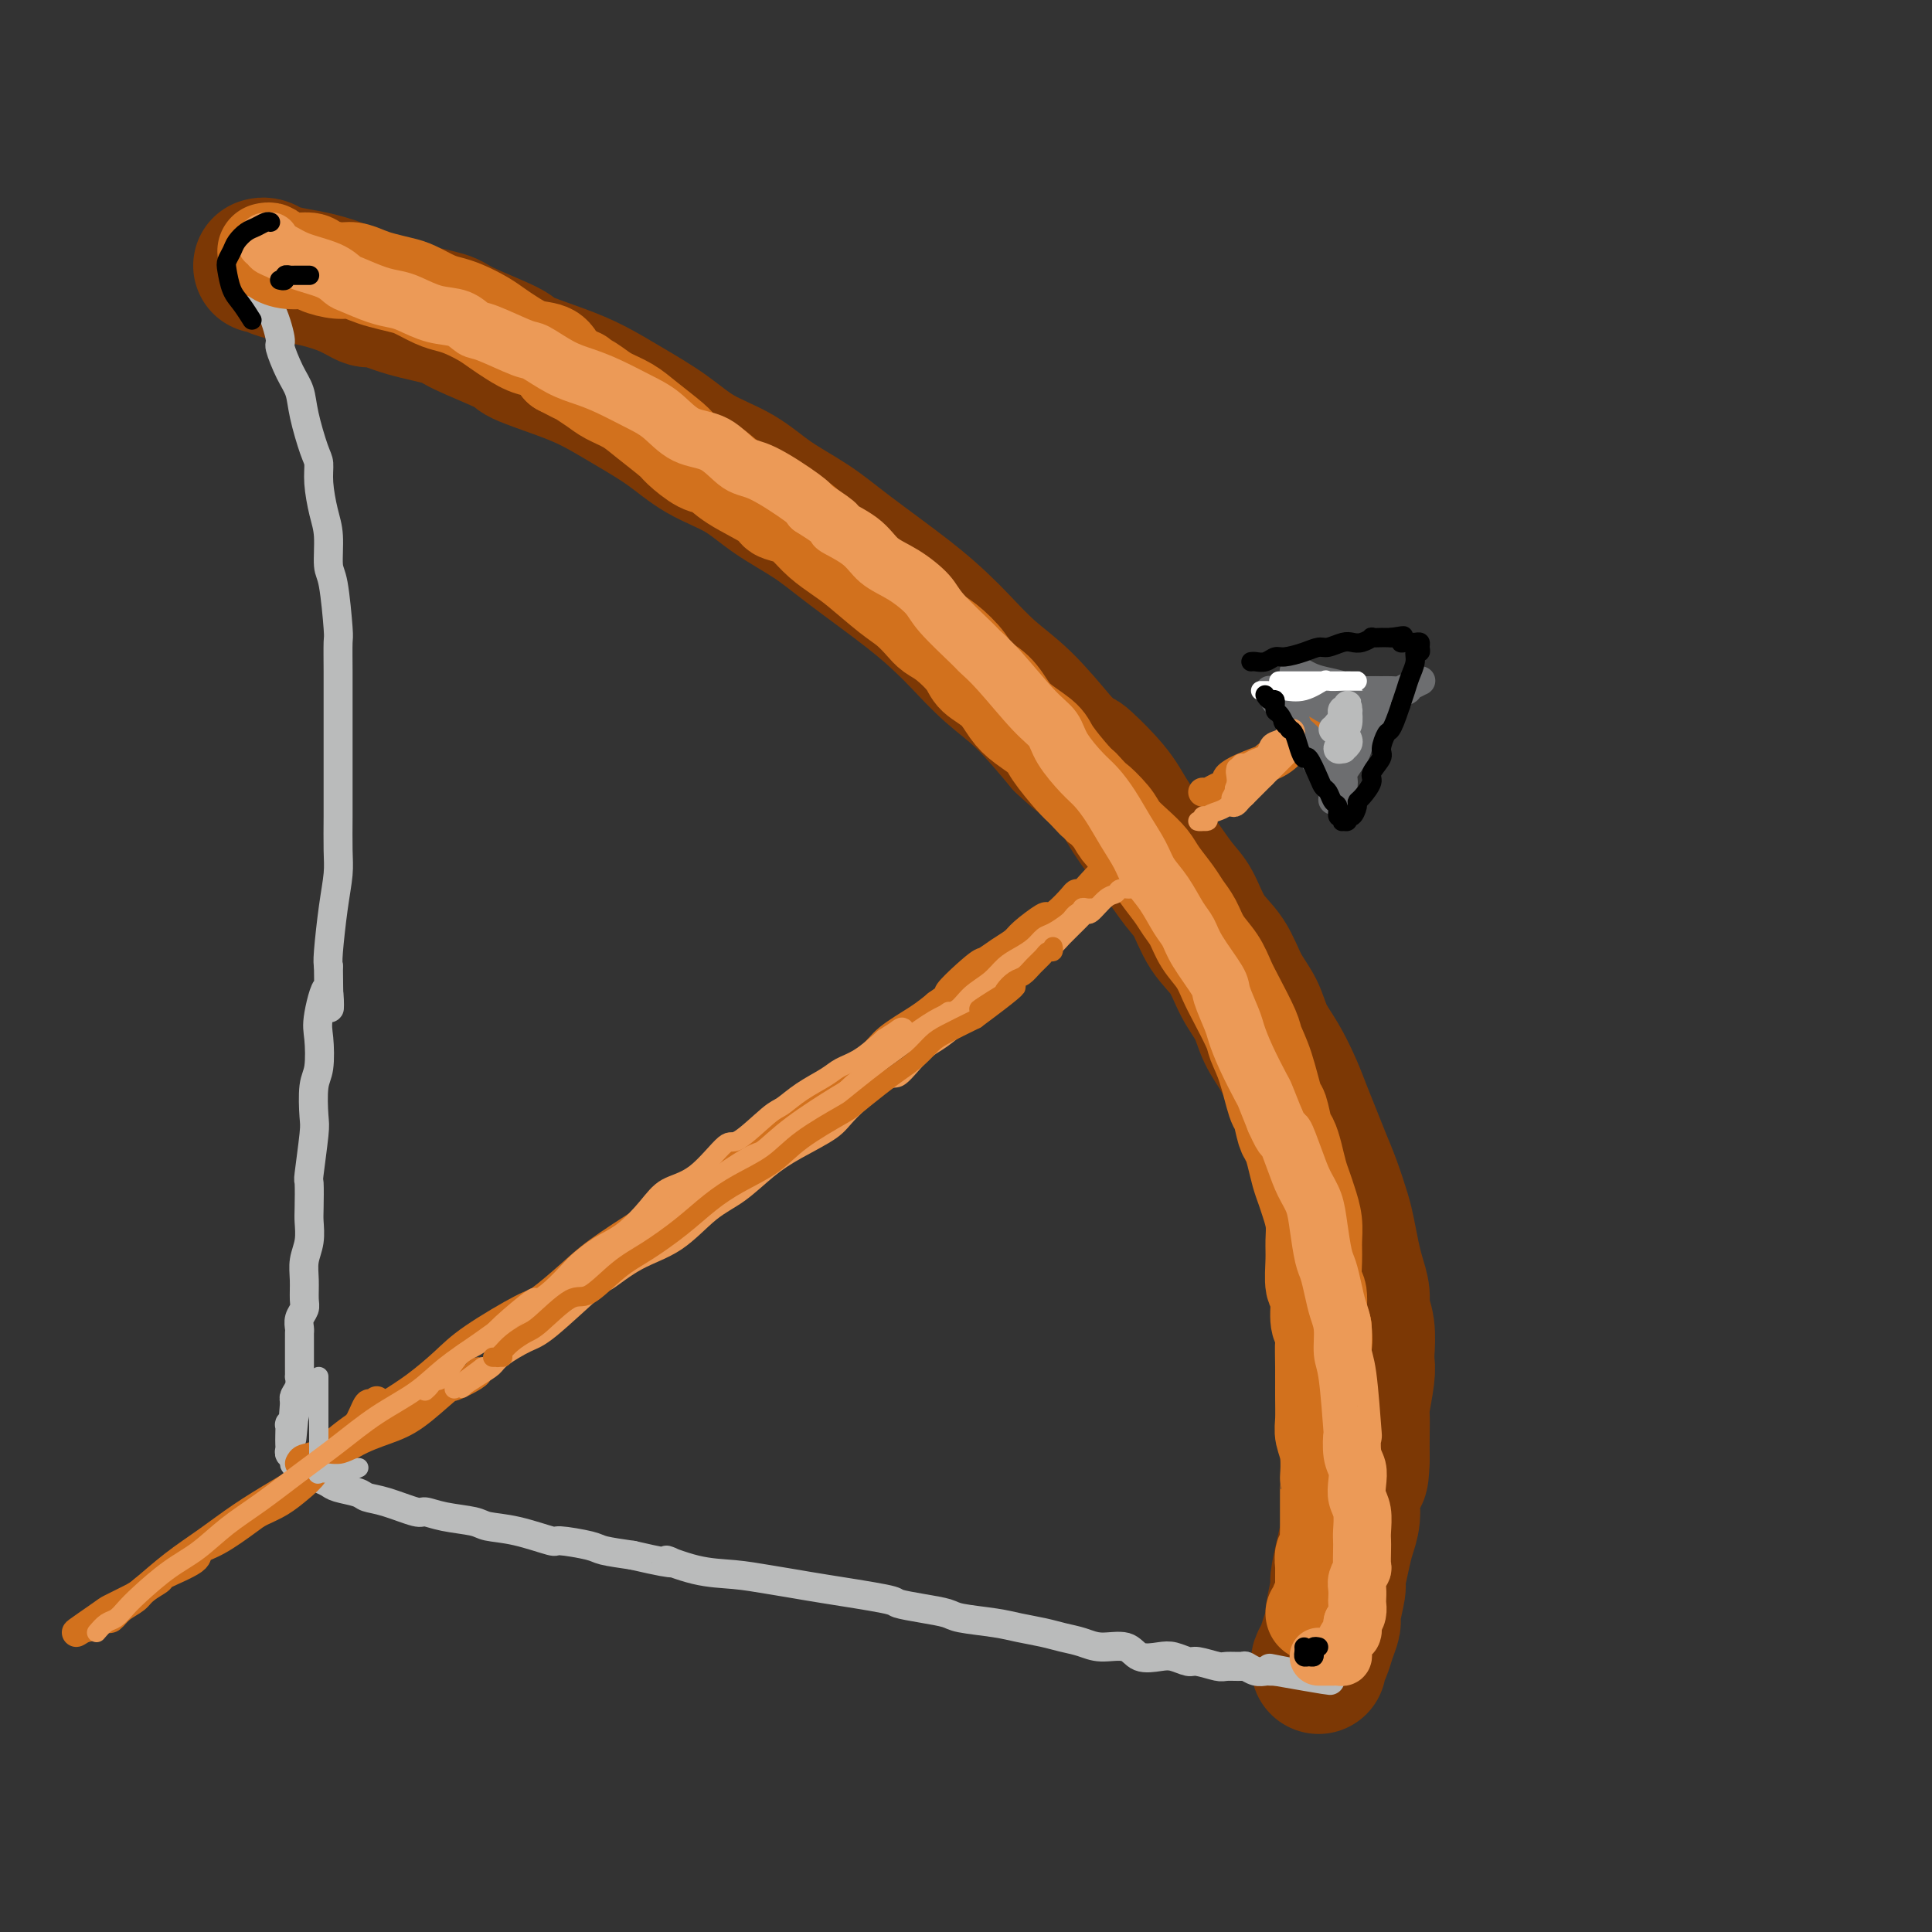 <svg viewBox='0 0 400 400' version='1.1' xmlns='http://www.w3.org/2000/svg' xmlns:xlink='http://www.w3.org/1999/xlink'><rect x="0" y="0" width="400" height="400" fill="#333333" stroke="none"/><g fill='none' stroke='rgb(124,56,5)' stroke-width='28' stroke-linecap='round' stroke-linejoin='round'><path d='M54,55c0.288,-0.088 0.576,-0.176 1,0c0.424,0.176 0.986,0.615 2,1c1.014,0.385 2.482,0.714 4,1c1.518,0.286 3.087,0.527 5,1c1.913,0.473 4.169,1.177 6,2c1.831,0.823 3.235,1.765 4,2c0.765,0.235 0.889,-0.239 2,0c1.111,0.239 3.209,1.190 6,2c2.791,0.810 6.275,1.480 8,2c1.725,0.520 1.691,0.890 4,2c2.309,1.110 6.960,2.960 9,4c2.040,1.040 1.468,1.270 3,2c1.532,0.730 5.169,1.959 8,3c2.831,1.041 4.857,1.894 7,3c2.143,1.106 4.404,2.465 7,4c2.596,1.535 5.526,3.245 8,5c2.474,1.755 4.493,3.553 7,5c2.507,1.447 5.502,2.542 8,4c2.498,1.458 4.500,3.279 7,5c2.500,1.721 5.500,3.343 8,5c2.500,1.657 4.501,3.348 8,6c3.499,2.652 8.495,6.263 12,9c3.505,2.737 5.519,4.598 7,6c1.481,1.402 2.428,2.345 4,4c1.572,1.655 3.769,4.023 6,6c2.231,1.977 4.494,3.565 7,6c2.506,2.435 5.253,5.718 8,9'/><path d='M220,154c5.541,5.185 3.392,2.649 4,3c0.608,0.351 3.972,3.589 6,6c2.028,2.411 2.719,3.996 4,6c1.281,2.004 3.151,4.428 5,7c1.849,2.572 3.677,5.293 5,7c1.323,1.707 2.140,2.402 3,4c0.860,1.598 1.763,4.100 3,6c1.237,1.900 2.810,3.199 4,5c1.190,1.801 1.999,4.105 3,6c1.001,1.895 2.193,3.380 3,5c0.807,1.620 1.227,3.373 2,5c0.773,1.627 1.898,3.127 3,5c1.102,1.873 2.182,4.119 3,6c0.818,1.881 1.375,3.395 2,5c0.625,1.605 1.319,3.299 2,5c0.681,1.701 1.348,3.410 2,5c0.652,1.590 1.288,3.061 2,5c0.712,1.939 1.501,4.347 2,6c0.499,1.653 0.707,2.553 1,4c0.293,1.447 0.671,3.442 1,5c0.329,1.558 0.610,2.680 1,4c0.390,1.320 0.889,2.839 1,4c0.111,1.161 -0.165,1.963 0,3c0.165,1.037 0.773,2.310 1,4c0.227,1.690 0.075,3.799 0,5c-0.075,1.201 -0.073,1.496 0,2c0.073,0.504 0.216,1.218 0,3c-0.216,1.782 -0.790,4.632 -1,6c-0.210,1.368 -0.057,1.253 0,2c0.057,0.747 0.016,2.356 0,4c-0.016,1.644 -0.008,3.322 0,5'/><path d='M282,302c-0.162,5.764 -0.568,3.173 -1,3c-0.432,-0.173 -0.890,2.073 -1,4c-0.110,1.927 0.129,3.535 0,5c-0.129,1.465 -0.627,2.788 -1,4c-0.373,1.212 -0.621,2.312 -1,4c-0.379,1.688 -0.889,3.964 -1,5c-0.111,1.036 0.178,0.833 0,2c-0.178,1.167 -0.822,3.702 -1,5c-0.178,1.298 0.110,1.357 0,2c-0.110,0.643 -0.618,1.871 -1,3c-0.382,1.129 -0.639,2.158 -1,3c-0.361,0.842 -0.828,1.496 -1,2c-0.172,0.504 -0.049,0.858 0,1c0.049,0.142 0.025,0.071 0,0'/></g>
<g fill='none' stroke='rgb(186,187,187)' stroke-width='6' stroke-linecap='round' stroke-linejoin='round'><path d='M53,59c0.466,0.210 0.932,0.420 1,1c0.068,0.580 -0.263,1.530 0,2c0.263,0.470 1.121,0.460 2,2c0.879,1.540 1.779,4.632 2,6c0.221,1.368 -0.235,1.014 0,2c0.235,0.986 1.163,3.313 2,5c0.837,1.687 1.582,2.735 2,4c0.418,1.265 0.507,2.747 1,5c0.493,2.253 1.390,5.279 2,7c0.610,1.721 0.933,2.139 1,3c0.067,0.861 -0.123,2.167 0,4c0.123,1.833 0.559,4.194 1,6c0.441,1.806 0.889,3.057 1,5c0.111,1.943 -0.114,4.577 0,6c0.114,1.423 0.566,1.635 1,4c0.434,2.365 0.848,6.882 1,9c0.152,2.118 0.041,1.835 0,3c-0.041,1.165 -0.011,3.777 0,6c0.011,2.223 0.003,4.059 0,6c-0.003,1.941 -0.001,3.989 0,6c0.001,2.011 0.001,3.985 0,6c-0.001,2.015 -0.003,4.071 0,6c0.003,1.929 0.011,3.732 0,6c-0.011,2.268 -0.042,5.003 0,7c0.042,1.997 0.155,3.257 0,5c-0.155,1.743 -0.580,3.969 -1,7c-0.420,3.031 -0.834,6.866 -1,9c-0.166,2.134 -0.083,2.567 0,3'/><path d='M68,200c0.120,14.656 0.421,6.794 0,5c-0.421,-1.794 -1.563,2.478 -2,5c-0.437,2.522 -0.169,3.292 0,5c0.169,1.708 0.238,4.354 0,6c-0.238,1.646 -0.782,2.293 -1,4c-0.218,1.707 -0.111,4.474 0,6c0.111,1.526 0.226,1.811 0,4c-0.226,2.189 -0.791,6.283 -1,8c-0.209,1.717 -0.060,1.057 0,2c0.060,0.943 0.030,3.490 0,5c-0.030,1.510 -0.061,1.984 0,3c0.061,1.016 0.213,2.576 0,4c-0.213,1.424 -0.793,2.713 -1,4c-0.207,1.287 -0.041,2.572 0,4c0.041,1.428 -0.041,2.998 0,4c0.041,1.002 0.207,1.435 0,2c-0.207,0.565 -0.788,1.261 -1,2c-0.212,0.739 -0.057,1.522 0,2c0.057,0.478 0.015,0.653 0,1c-0.015,0.347 -0.004,0.867 0,1c0.004,0.133 0.001,-0.120 0,0c-0.001,0.120 -0.000,0.612 0,1c0.000,0.388 0.000,0.672 0,1c-0.000,0.328 -0.000,0.699 0,1c0.000,0.301 0.001,0.531 0,1c-0.001,0.469 -0.004,1.176 0,2c0.004,0.824 0.015,1.765 0,2c-0.015,0.235 -0.056,-0.236 0,0c0.056,0.236 0.207,1.179 0,2c-0.207,0.821 -0.774,1.520 -1,2c-0.226,0.480 -0.113,0.740 0,1'/><path d='M61,290c-1.099,14.350 -0.347,5.224 0,2c0.347,-3.224 0.289,-0.545 0,1c-0.289,1.545 -0.809,1.958 -1,2c-0.191,0.042 -0.052,-0.286 0,0c0.052,0.286 0.018,1.186 0,2c-0.018,0.814 -0.019,1.541 0,2c0.019,0.459 0.057,0.649 0,1c-0.057,0.351 -0.208,0.862 0,1c0.208,0.138 0.777,-0.099 1,0c0.223,0.099 0.100,0.533 0,1c-0.100,0.467 -0.179,0.965 0,1c0.179,0.035 0.615,-0.394 1,0c0.385,0.394 0.720,1.611 1,2c0.280,0.389 0.505,-0.051 1,0c0.495,0.051 1.258,0.591 2,1c0.742,0.409 1.462,0.686 2,1c0.538,0.314 0.894,0.666 2,1c1.106,0.334 2.963,0.649 4,1c1.037,0.351 1.254,0.738 2,1c0.746,0.262 2.021,0.399 4,1c1.979,0.601 4.663,1.667 6,2c1.337,0.333 1.326,-0.067 2,0c0.674,0.067 2.031,0.600 4,1c1.969,0.400 4.550,0.667 6,1c1.450,0.333 1.768,0.733 3,1c1.232,0.267 3.377,0.400 6,1c2.623,0.600 5.725,1.666 7,2c1.275,0.334 0.723,-0.065 2,0c1.277,0.065 4.382,0.594 6,1c1.618,0.406 1.748,0.687 3,1c1.252,0.313 3.626,0.656 6,1'/><path d='M131,322c11.847,2.748 7.463,1.118 7,1c-0.463,-0.118 2.993,1.277 6,2c3.007,0.723 5.563,0.775 8,1c2.437,0.225 4.754,0.624 7,1c2.246,0.376 4.420,0.731 6,1c1.580,0.269 2.567,0.453 6,1c3.433,0.547 9.314,1.456 12,2c2.686,0.544 2.178,0.723 3,1c0.822,0.277 2.973,0.652 5,1c2.027,0.348 3.928,0.671 5,1c1.072,0.329 1.315,0.666 3,1c1.685,0.334 4.814,0.667 7,1c2.186,0.333 3.430,0.668 5,1c1.570,0.332 3.467,0.661 5,1c1.533,0.339 2.702,0.687 4,1c1.298,0.313 2.725,0.592 4,1c1.275,0.408 2.399,0.945 4,1c1.601,0.055 3.679,-0.374 5,0c1.321,0.374 1.885,1.549 3,2c1.115,0.451 2.782,0.177 4,0c1.218,-0.177 1.988,-0.258 3,0c1.012,0.258 2.268,0.854 3,1c0.732,0.146 0.941,-0.158 2,0c1.059,0.158 2.969,0.778 4,1c1.031,0.222 1.183,0.045 2,0c0.817,-0.045 2.299,0.040 3,0c0.701,-0.040 0.622,-0.207 1,0c0.378,0.207 1.215,0.787 2,1c0.785,0.213 1.519,0.057 2,0c0.481,-0.057 0.709,-0.016 1,0c0.291,0.016 0.646,0.008 1,0'/><path d='M264,346c21.133,3.733 7.467,1.067 2,0c-5.467,-1.067 -2.733,-0.533 0,0'/></g>
<g fill='none' stroke='rgb(210,113,29)' stroke-width='6' stroke-linecap='round' stroke-linejoin='round'><path d='M62,303c0.182,-0.383 0.364,-0.766 1,-1c0.636,-0.234 1.725,-0.319 3,-1c1.275,-0.681 2.735,-1.960 4,-3c1.265,-1.040 2.334,-1.843 4,-3c1.666,-1.157 3.928,-2.668 6,-4c2.072,-1.332 3.955,-2.486 6,-4c2.045,-1.514 4.251,-3.388 6,-5c1.749,-1.612 3.040,-2.964 6,-5c2.960,-2.036 7.590,-4.758 10,-6c2.410,-1.242 2.602,-1.005 4,-2c1.398,-0.995 4.004,-3.223 6,-5c1.996,-1.777 3.384,-3.103 6,-5c2.616,-1.897 6.460,-4.366 9,-6c2.540,-1.634 3.774,-2.432 6,-4c2.226,-1.568 5.443,-3.906 7,-5c1.557,-1.094 1.453,-0.945 3,-2c1.547,-1.055 4.746,-3.314 7,-5c2.254,-1.686 3.563,-2.799 6,-5c2.437,-2.201 6.003,-5.488 8,-7c1.997,-1.512 2.425,-1.248 4,-2c1.575,-0.752 4.299,-2.521 6,-4c1.701,-1.479 2.381,-2.667 4,-4c1.619,-1.333 4.177,-2.809 6,-4c1.823,-1.191 2.912,-2.095 4,-3'/><path d='M194,208c21.183,-15.159 8.142,-5.557 4,-3c-4.142,2.557 0.617,-1.932 3,-4c2.383,-2.068 2.390,-1.714 3,-2c0.610,-0.286 1.822,-1.211 3,-2c1.178,-0.789 2.320,-1.442 3,-2c0.680,-0.558 0.896,-1.021 2,-2c1.104,-0.979 3.094,-2.473 4,-3c0.906,-0.527 0.728,-0.087 1,0c0.272,0.087 0.993,-0.179 2,-1c1.007,-0.821 2.300,-2.199 3,-3c0.700,-0.801 0.806,-1.027 1,-1c0.194,0.027 0.477,0.305 1,0c0.523,-0.305 1.287,-1.195 2,-2c0.713,-0.805 1.375,-1.525 2,-2c0.625,-0.475 1.214,-0.704 2,-1c0.786,-0.296 1.770,-0.658 2,-1c0.230,-0.342 -0.293,-0.665 0,-1c0.293,-0.335 1.402,-0.682 2,-1c0.598,-0.318 0.686,-0.606 1,-1c0.314,-0.394 0.855,-0.894 1,-1c0.145,-0.106 -0.105,0.182 0,0c0.105,-0.182 0.564,-0.833 1,-1c0.436,-0.167 0.849,0.151 1,0c0.151,-0.151 0.041,-0.771 0,-1c-0.041,-0.229 -0.012,-0.065 0,0c0.012,0.065 0.006,0.033 0,0'/><path d='M256,160c0.323,0.110 0.645,0.221 1,0c0.355,-0.221 0.741,-0.772 1,-1c0.259,-0.228 0.391,-0.131 1,0c0.609,0.131 1.696,0.296 3,0c1.304,-0.296 2.825,-1.054 4,-2c1.175,-0.946 2.003,-2.081 3,-3c0.997,-0.919 2.162,-1.622 3,-2c0.838,-0.378 1.348,-0.432 2,-1c0.652,-0.568 1.444,-1.652 2,-2c0.556,-0.348 0.874,0.039 1,0c0.126,-0.039 0.060,-0.505 0,-1c-0.060,-0.495 -0.113,-1.020 0,-1c0.113,0.020 0.391,0.585 0,1c-0.391,0.415 -1.453,0.680 -2,1c-0.547,0.320 -0.580,0.694 -1,1c-0.420,0.306 -1.229,0.544 -2,1c-0.771,0.456 -1.506,1.130 -3,2c-1.494,0.870 -3.747,1.935 -6,3'/><path d='M263,156c-1.985,1.217 -0.447,0.760 -1,1c-0.553,0.240 -3.198,1.178 -5,2c-1.802,0.822 -2.760,1.527 -3,2c-0.240,0.473 0.237,0.715 0,1c-0.237,0.285 -1.187,0.612 -2,1c-0.813,0.388 -1.488,0.835 -2,1c-0.512,0.165 -0.861,0.047 -1,0c-0.139,-0.047 -0.070,-0.024 0,0'/></g>
<g fill='none' stroke='rgb(109,110,112)' stroke-width='6' stroke-linecap='round' stroke-linejoin='round'><path d='M268,139c-0.069,0.024 -0.138,0.048 0,0c0.138,-0.048 0.483,-0.167 1,0c0.517,0.167 1.205,0.619 2,1c0.795,0.381 1.698,0.691 3,1c1.302,0.309 3.005,0.619 4,1c0.995,0.381 1.283,0.835 2,1c0.717,0.165 1.865,0.041 3,0c1.135,-0.041 2.259,-0.001 3,0c0.741,0.001 1.098,-0.038 2,0c0.902,0.038 2.348,0.153 3,0c0.652,-0.153 0.509,-0.574 1,-1c0.491,-0.426 1.617,-0.858 2,-1c0.383,-0.142 0.022,0.004 0,0c-0.022,-0.004 0.296,-0.160 0,0c-0.296,0.160 -1.207,0.636 -2,1c-0.793,0.364 -1.470,0.615 -2,1c-0.530,0.385 -0.914,0.903 -2,2c-1.086,1.097 -2.873,2.774 -4,4c-1.127,1.226 -1.595,2.001 -2,3c-0.405,0.999 -0.749,2.222 -1,3c-0.251,0.778 -0.410,1.112 -1,2c-0.590,0.888 -1.612,2.331 -2,3c-0.388,0.669 -0.143,0.565 0,1c0.143,0.435 0.184,1.410 0,2c-0.184,0.590 -0.592,0.795 -1,1'/><path d='M277,164c-1.306,2.594 -1.070,1.580 -1,1c0.070,-0.580 -0.028,-0.727 0,-1c0.028,-0.273 0.180,-0.673 0,-1c-0.180,-0.327 -0.691,-0.581 -1,-1c-0.309,-0.419 -0.415,-1.004 -1,-2c-0.585,-0.996 -1.647,-2.402 -2,-3c-0.353,-0.598 0.005,-0.386 0,-1c-0.005,-0.614 -0.373,-2.052 -1,-3c-0.627,-0.948 -1.512,-1.406 -2,-2c-0.488,-0.594 -0.579,-1.326 -1,-2c-0.421,-0.674 -1.172,-1.291 -2,-2c-0.828,-0.709 -1.734,-1.511 -2,-2c-0.266,-0.489 0.109,-0.666 0,-1c-0.109,-0.334 -0.703,-0.823 -1,-1c-0.297,-0.177 -0.298,-0.040 0,0c0.298,0.040 0.894,-0.018 1,0c0.106,0.018 -0.277,0.113 0,0c0.277,-0.113 1.214,-0.433 2,0c0.786,0.433 1.422,1.619 2,2c0.578,0.381 1.099,-0.041 2,0c0.901,0.041 2.183,0.547 3,1c0.817,0.453 1.171,0.853 2,1c0.829,0.147 2.134,0.039 3,0c0.866,-0.039 1.293,-0.011 2,0c0.707,0.011 1.695,0.003 2,0c0.305,-0.003 -0.072,-0.001 0,0c0.072,0.001 0.592,0.000 1,0c0.408,-0.000 0.704,-0.000 1,0'/><path d='M284,147c2.931,0.293 0.260,0.026 -1,0c-1.260,-0.026 -1.107,0.190 -1,0c0.107,-0.190 0.170,-0.787 0,-1c-0.170,-0.213 -0.571,-0.043 -1,0c-0.429,0.043 -0.885,-0.040 -1,0c-0.115,0.040 0.110,0.203 0,0c-0.110,-0.203 -0.555,-0.772 -1,-1c-0.445,-0.228 -0.889,-0.113 -1,0c-0.111,0.113 0.111,0.226 0,0c-0.111,-0.226 -0.556,-0.792 -1,-1c-0.444,-0.208 -0.889,-0.060 -1,0c-0.111,0.060 0.111,0.030 0,0c-0.111,-0.030 -0.556,-0.061 -1,0c-0.444,0.061 -0.889,0.212 -1,0c-0.111,-0.212 0.111,-0.789 0,-1c-0.111,-0.211 -0.555,-0.057 -1,0c-0.445,0.057 -0.890,0.015 -1,0c-0.110,-0.015 0.115,-0.004 0,0c-0.115,0.004 -0.569,0.001 -1,0c-0.431,-0.001 -0.837,-0.000 -1,0c-0.163,0.000 -0.081,0.000 0,0'/></g>
<g fill='none' stroke='rgb(186,187,187)' stroke-width='6' stroke-linecap='round' stroke-linejoin='round'><path d='M279,153c0.124,0.306 0.247,0.612 0,1c-0.247,0.388 -0.866,0.857 -1,1c-0.134,0.143 0.217,-0.039 0,0c-0.217,0.039 -1.000,0.300 -1,0c0.000,-0.300 0.785,-1.161 1,-2c0.215,-0.839 -0.138,-1.655 0,-2c0.138,-0.345 0.769,-0.218 1,-1c0.231,-0.782 0.063,-2.472 0,-3c-0.063,-0.528 -0.021,0.106 0,0c0.021,-0.106 0.019,-0.954 0,-1c-0.019,-0.046 -0.057,0.709 0,1c0.057,0.291 0.209,0.120 0,0c-0.209,-0.120 -0.778,-0.187 -1,0c-0.222,0.187 -0.098,0.627 0,1c0.098,0.373 0.171,0.678 0,1c-0.171,0.322 -0.585,0.661 -1,1'/><path d='M277,150c-0.533,0.689 -0.867,0.911 -1,1c-0.133,0.089 -0.067,0.044 0,0'/></g>
<g fill='none' stroke='rgb(210,113,29)' stroke-width='6' stroke-linecap='round' stroke-linejoin='round'><path d='M78,290c0.095,0.393 0.190,0.787 0,1c-0.190,0.213 -0.665,0.246 -1,0c-0.335,-0.246 -0.529,-0.769 -1,0c-0.471,0.769 -1.217,2.832 -2,4c-0.783,1.168 -1.601,1.442 -2,2c-0.399,0.558 -0.377,1.399 -1,2c-0.623,0.601 -1.889,0.963 -3,2c-1.111,1.037 -2.066,2.751 -3,4c-0.934,1.249 -1.848,2.033 -3,3c-1.152,0.967 -2.541,2.118 -4,3c-1.459,0.882 -2.987,1.495 -4,2c-1.013,0.505 -1.509,0.903 -3,2c-1.491,1.097 -3.976,2.895 -6,4c-2.024,1.105 -3.586,1.517 -4,2c-0.414,0.483 0.318,1.035 -1,2c-1.318,0.965 -4.688,2.341 -6,3c-1.312,0.659 -0.565,0.601 -1,1c-0.435,0.399 -2.052,1.255 -3,2c-0.948,0.745 -1.226,1.379 -2,2c-0.774,0.621 -2.044,1.229 -3,2c-0.956,0.771 -1.599,1.707 -2,2c-0.401,0.293 -0.561,-0.055 -1,0c-0.439,0.055 -1.157,0.515 -2,1c-0.843,0.485 -1.812,0.996 -2,1c-0.188,0.004 0.406,-0.498 1,-1'/><path d='M19,336c-6.550,4.198 -1.427,0.693 1,-1c2.427,-1.693 2.156,-1.575 3,-2c0.844,-0.425 2.803,-1.393 4,-2c1.197,-0.607 1.633,-0.853 3,-2c1.367,-1.147 3.665,-3.194 6,-5c2.335,-1.806 4.705,-3.372 7,-5c2.295,-1.628 4.514,-3.318 7,-5c2.486,-1.682 5.240,-3.357 8,-5c2.760,-1.643 5.528,-3.253 8,-5c2.472,-1.747 4.648,-3.629 7,-5c2.352,-1.371 4.879,-2.230 7,-3c2.121,-0.770 3.836,-1.450 6,-3c2.164,-1.550 4.776,-3.971 6,-5c1.224,-1.029 1.060,-0.668 2,-1c0.940,-0.332 2.984,-1.359 4,-2c1.016,-0.641 1.005,-0.898 1,-1c-0.005,-0.102 -0.002,-0.051 0,0'/></g>
<g fill='none' stroke='rgb(186,187,187)' stroke-width='4' stroke-linecap='round' stroke-linejoin='round'><path d='M66,285c0.000,0.367 0.000,0.734 0,1c-0.000,0.266 -0.000,0.430 0,1c0.000,0.570 0.000,1.546 0,2c-0.000,0.454 -0.000,0.387 0,1c0.000,0.613 0.000,1.905 0,3c-0.000,1.095 -0.000,1.994 0,3c0.000,1.006 0.001,2.119 0,3c-0.001,0.881 -0.002,1.528 0,2c0.002,0.472 0.009,0.767 0,1c-0.009,0.233 -0.033,0.402 0,1c0.033,0.598 0.122,1.625 0,2c-0.122,0.375 -0.456,0.097 0,0c0.456,-0.097 1.702,-0.012 2,0c0.298,0.012 -0.353,-0.048 0,0c0.353,0.048 1.710,0.205 3,0c1.290,-0.205 2.511,-0.773 3,-1c0.489,-0.227 0.244,-0.114 0,0'/></g>
<g fill='none' stroke='rgb(236,154,87)' stroke-width='4' stroke-linecap='round' stroke-linejoin='round'><path d='M20,338c0.665,-0.778 1.331,-1.555 2,-2c0.669,-0.445 1.342,-0.557 2,-1c0.658,-0.443 1.300,-1.216 2,-2c0.700,-0.784 1.458,-1.579 3,-3c1.542,-1.421 3.869,-3.467 6,-5c2.131,-1.533 4.066,-2.554 6,-4c1.934,-1.446 3.869,-3.316 6,-5c2.131,-1.684 4.460,-3.180 7,-5c2.540,-1.820 5.293,-3.963 8,-6c2.707,-2.037 5.369,-3.968 8,-6c2.631,-2.032 5.230,-4.163 8,-6c2.770,-1.837 5.712,-3.379 8,-5c2.288,-1.621 3.922,-3.323 6,-5c2.078,-1.677 4.602,-3.331 7,-5c2.398,-1.669 4.672,-3.353 7,-5c2.328,-1.647 4.712,-3.258 7,-5c2.288,-1.742 4.480,-3.617 7,-5c2.520,-1.383 5.369,-2.276 8,-4c2.631,-1.724 5.045,-4.279 7,-6c1.955,-1.721 3.452,-2.609 7,-5c3.548,-2.391 9.146,-6.287 12,-8c2.854,-1.713 2.964,-1.244 4,-2c1.036,-0.756 2.999,-2.739 6,-5c3.001,-2.261 7.039,-4.801 9,-6c1.961,-1.199 1.846,-1.057 3,-2c1.154,-0.943 3.577,-2.972 6,-5'/><path d='M182,220c25.979,-18.956 9.926,-7.347 5,-4c-4.926,3.347 1.274,-1.568 5,-4c3.726,-2.432 4.979,-2.381 6,-3c1.021,-0.619 1.810,-1.909 3,-3c1.190,-1.091 2.780,-1.984 4,-3c1.220,-1.016 2.069,-2.155 3,-3c0.931,-0.845 1.944,-1.396 3,-2c1.056,-0.604 2.154,-1.262 3,-2c0.846,-0.738 1.441,-1.556 2,-2c0.559,-0.444 1.081,-0.515 2,-1c0.919,-0.485 2.236,-1.384 3,-2c0.764,-0.616 0.975,-0.949 1,-1c0.025,-0.051 -0.138,0.179 0,0c0.138,-0.179 0.576,-0.766 1,-1c0.424,-0.234 0.835,-0.115 1,0c0.165,0.115 0.083,0.227 0,0c-0.083,-0.227 -0.166,-0.793 0,-1c0.166,-0.207 0.581,-0.056 1,0c0.419,0.056 0.844,0.015 1,0c0.156,-0.015 0.045,-0.004 0,0c-0.045,0.004 -0.022,0.002 0,0'/><path d='M256,161c-0.181,-0.758 -0.362,-1.516 0,-2c0.362,-0.484 1.267,-0.693 2,-1c0.733,-0.307 1.296,-0.712 2,-1c0.704,-0.288 1.551,-0.459 2,-1c0.449,-0.541 0.502,-1.452 1,-2c0.498,-0.548 1.441,-0.731 2,-1c0.559,-0.269 0.734,-0.623 1,-1c0.266,-0.377 0.622,-0.779 1,-1c0.378,-0.221 0.778,-0.263 1,0c0.222,0.263 0.265,0.831 0,1c-0.265,0.169 -0.837,-0.061 -1,0c-0.163,0.061 0.082,0.413 0,1c-0.082,0.587 -0.490,1.409 -1,2c-0.510,0.591 -1.120,0.951 -2,2c-0.880,1.049 -2.028,2.789 -3,4c-0.972,1.211 -1.767,1.895 -2,2c-0.233,0.105 0.095,-0.370 0,0c-0.095,0.370 -0.613,1.584 -1,2c-0.387,0.416 -0.643,0.035 -1,0c-0.357,-0.035 -0.816,0.276 -1,0c-0.184,-0.276 -0.092,-1.138 0,-2'/><path d='M256,163c-1.342,1.193 0.803,-1.824 2,-3c1.197,-1.176 1.444,-0.511 2,-1c0.556,-0.489 1.419,-2.132 2,-3c0.581,-0.868 0.880,-0.962 1,-1c0.120,-0.038 0.060,-0.019 0,0'/><path d='M257,158c-0.423,0.450 -0.846,0.899 -1,1c-0.154,0.101 -0.040,-0.147 0,0c0.040,0.147 0.007,0.688 0,1c-0.007,0.312 0.012,0.394 0,1c-0.012,0.606 -0.056,1.734 0,2c0.056,0.266 0.210,-0.332 0,0c-0.210,0.332 -0.785,1.592 -1,2c-0.215,0.408 -0.068,-0.038 0,0c0.068,0.038 0.059,0.558 0,1c-0.059,0.442 -0.167,0.805 0,1c0.167,0.195 0.608,0.220 1,0c0.392,-0.220 0.733,-0.687 1,-1c0.267,-0.313 0.459,-0.471 1,-1c0.541,-0.529 1.431,-1.427 2,-2c0.569,-0.573 0.818,-0.819 2,-2c1.182,-1.181 3.296,-3.296 4,-4c0.704,-0.704 -0.003,0.003 0,0c0.003,-0.003 0.715,-0.715 1,-1c0.285,-0.285 0.142,-0.142 0,0'/><path d='M262,161c-0.357,-0.095 -0.715,-0.191 -1,0c-0.285,0.191 -0.498,0.667 -1,1c-0.502,0.333 -1.291,0.523 -2,1c-0.709,0.477 -1.336,1.242 -2,2c-0.664,0.758 -1.363,1.509 -2,2c-0.637,0.491 -1.210,0.721 -2,1c-0.790,0.279 -1.796,0.607 -2,1c-0.204,0.393 0.394,0.851 0,1c-0.394,0.149 -1.780,-0.013 -2,0c-0.220,0.013 0.724,0.199 1,0c0.276,-0.199 -0.118,-0.784 0,-1c0.118,-0.216 0.748,-0.062 1,0c0.252,0.062 0.126,0.031 0,0'/></g>
<g fill='none' stroke='rgb(210,113,29)' stroke-width='20' stroke-linecap='round' stroke-linejoin='round'><path d='M55,52c0.370,-0.081 0.741,-0.163 1,0c0.259,0.163 0.408,0.569 1,1c0.592,0.431 1.628,0.885 3,1c1.372,0.115 3.081,-0.110 4,0c0.919,0.110 1.049,0.554 2,1c0.951,0.446 2.723,0.893 4,1c1.277,0.107 2.059,-0.127 3,0c0.941,0.127 2.040,0.615 3,1c0.960,0.385 1.779,0.667 3,1c1.221,0.333 2.843,0.718 4,1c1.157,0.282 1.850,0.460 3,1c1.150,0.540 2.758,1.443 4,2c1.242,0.557 2.117,0.768 3,1c0.883,0.232 1.775,0.486 3,1c1.225,0.514 2.783,1.288 4,2c1.217,0.712 2.094,1.362 3,2c0.906,0.638 1.841,1.264 3,2c1.159,0.736 2.543,1.583 4,2c1.457,0.417 2.988,0.405 4,1c1.012,0.595 1.506,1.798 2,3'/><path d='M116,76c5.399,2.833 3.898,1.915 4,2c0.102,0.085 1.807,1.171 3,2c1.193,0.829 1.875,1.400 3,2c1.125,0.600 2.692,1.229 4,2c1.308,0.771 2.356,1.683 4,3c1.644,1.317 3.885,3.040 5,4c1.115,0.960 1.105,1.156 2,2c0.895,0.844 2.696,2.334 4,3c1.304,0.666 2.109,0.506 3,1c0.891,0.494 1.866,1.640 4,3c2.134,1.360 5.427,2.933 7,4c1.573,1.067 1.425,1.626 2,2c0.575,0.374 1.873,0.562 3,1c1.127,0.438 2.083,1.125 3,2c0.917,0.875 1.795,1.938 3,3c1.205,1.062 2.735,2.122 4,3c1.265,0.878 2.264,1.572 4,3c1.736,1.428 4.210,3.588 6,5c1.790,1.412 2.896,2.076 4,3c1.104,0.924 2.205,2.110 3,3c0.795,0.890 1.283,1.486 2,2c0.717,0.514 1.662,0.945 3,2c1.338,1.055 3.070,2.732 4,4c0.930,1.268 1.058,2.125 2,3c0.942,0.875 2.697,1.768 4,3c1.303,1.232 2.152,2.802 3,4c0.848,1.198 1.694,2.023 3,3c1.306,0.977 3.072,2.107 4,3c0.928,0.893 1.019,1.548 2,3c0.981,1.452 2.852,3.701 4,5c1.148,1.299 1.574,1.650 2,2'/><path d='M224,163c4.852,5.177 2.981,3.119 3,3c0.019,-0.119 1.929,1.699 3,3c1.071,1.301 1.302,2.084 2,3c0.698,0.916 1.864,1.964 3,3c1.136,1.036 2.244,2.062 3,3c0.756,0.938 1.160,1.790 2,3c0.840,1.210 2.115,2.777 3,4c0.885,1.223 1.378,2.102 2,3c0.622,0.898 1.373,1.816 2,3c0.627,1.184 1.131,2.635 2,4c0.869,1.365 2.102,2.643 3,4c0.898,1.357 1.462,2.792 2,4c0.538,1.208 1.051,2.188 2,4c0.949,1.812 2.334,4.458 3,6c0.666,1.542 0.612,1.982 1,3c0.388,1.018 1.217,2.614 2,5c0.783,2.386 1.519,5.561 2,7c0.481,1.439 0.706,1.140 1,2c0.294,0.860 0.656,2.877 1,4c0.344,1.123 0.669,1.353 1,2c0.331,0.647 0.667,1.712 1,3c0.333,1.288 0.664,2.799 1,4c0.336,1.201 0.679,2.094 1,3c0.321,0.906 0.621,1.826 1,3c0.379,1.174 0.838,2.601 1,4c0.162,1.399 0.029,2.770 0,4c-0.029,1.230 0.048,2.318 0,4c-0.048,1.682 -0.219,3.956 0,5c0.219,1.044 0.828,0.858 1,2c0.172,1.142 -0.094,3.612 0,5c0.094,1.388 0.547,1.694 1,2'/><path d='M274,275c0.309,3.858 0.082,2.503 0,3c-0.082,0.497 -0.018,2.847 0,5c0.018,2.153 -0.009,4.109 0,6c0.009,1.891 0.055,3.717 0,5c-0.055,1.283 -0.211,2.022 0,3c0.211,0.978 0.789,2.194 1,4c0.211,1.806 0.057,4.203 0,5c-0.057,0.797 -0.015,-0.005 0,1c0.015,1.005 0.004,3.816 0,5c-0.004,1.184 -0.000,0.741 0,1c0.000,0.259 -0.004,1.220 0,2c0.004,0.780 0.015,1.379 0,2c-0.015,0.621 -0.057,1.265 0,2c0.057,0.735 0.211,1.563 0,2c-0.211,0.437 -0.789,0.483 -1,1c-0.211,0.517 -0.057,1.504 0,2c0.057,0.496 0.015,0.501 0,1c-0.015,0.499 -0.003,1.492 0,2c0.003,0.508 -0.003,0.531 0,1c0.003,0.469 0.015,1.382 0,2c-0.015,0.618 -0.055,0.940 0,1c0.055,0.060 0.207,-0.142 0,0c-0.207,0.142 -0.774,0.626 -1,1c-0.226,0.374 -0.112,0.636 0,1c0.112,0.364 0.223,0.829 0,1c-0.223,0.171 -0.778,0.049 -1,0c-0.222,-0.049 -0.111,-0.024 0,0'/></g>
<g fill='none' stroke='rgb(236,154,87)' stroke-width='12' stroke-linecap='round' stroke-linejoin='round'><path d='M55,50c0.462,-0.096 0.925,-0.192 1,0c0.075,0.192 -0.236,0.671 0,1c0.236,0.329 1.019,0.507 2,1c0.981,0.493 2.159,1.302 4,2c1.841,0.698 4.345,1.287 6,2c1.655,0.713 2.461,1.552 3,2c0.539,0.448 0.810,0.505 2,1c1.190,0.495 3.298,1.427 5,2c1.702,0.573 2.998,0.788 4,1c1.002,0.212 1.709,0.422 3,1c1.291,0.578 3.165,1.525 5,2c1.835,0.475 3.630,0.479 5,1c1.370,0.521 2.315,1.561 3,2c0.685,0.439 1.109,0.278 3,1c1.891,0.722 5.249,2.328 7,3c1.751,0.672 1.896,0.410 3,1c1.104,0.590 3.169,2.032 5,3c1.831,0.968 3.429,1.461 5,2c1.571,0.539 3.115,1.125 5,2c1.885,0.875 4.111,2.038 6,3c1.889,0.962 3.442,1.721 5,3c1.558,1.279 3.121,3.078 5,4c1.879,0.922 4.072,0.968 6,2c1.928,1.032 3.589,3.050 5,4c1.411,0.950 2.572,0.833 5,2c2.428,1.167 6.122,3.619 8,5c1.878,1.381 1.939,1.690 2,2'/><path d='M168,105c7.375,4.647 4.813,3.766 5,4c0.187,0.234 3.124,1.585 5,3c1.876,1.415 2.692,2.894 4,4c1.308,1.106 3.108,1.839 5,3c1.892,1.161 3.875,2.750 5,4c1.125,1.250 1.392,2.162 3,4c1.608,1.838 4.556,4.602 6,6c1.444,1.398 1.382,1.429 2,2c0.618,0.571 1.916,1.683 4,4c2.084,2.317 4.956,5.841 7,8c2.044,2.159 3.261,2.954 4,4c0.739,1.046 1.002,2.344 2,4c0.998,1.656 2.733,3.671 4,5c1.267,1.329 2.068,1.972 3,3c0.932,1.028 1.996,2.440 3,4c1.004,1.560 1.949,3.268 3,5c1.051,1.732 2.207,3.488 3,5c0.793,1.512 1.221,2.779 2,4c0.779,1.221 1.908,2.397 3,4c1.092,1.603 2.147,3.634 3,5c0.853,1.366 1.503,2.067 2,3c0.497,0.933 0.839,2.096 2,4c1.161,1.904 3.139,4.548 4,6c0.861,1.452 0.606,1.713 1,3c0.394,1.287 1.439,3.599 2,5c0.561,1.401 0.639,1.892 1,3c0.361,1.108 1.004,2.833 2,5c0.996,2.167 2.345,4.776 3,6c0.655,1.224 0.616,1.064 1,2c0.384,0.936 1.192,2.968 2,5'/><path d='M264,232c2.213,4.930 1.745,2.756 2,3c0.255,0.244 1.234,2.905 2,5c0.766,2.095 1.318,3.623 2,5c0.682,1.377 1.492,2.601 2,4c0.508,1.399 0.713,2.972 1,5c0.287,2.028 0.655,4.512 1,6c0.345,1.488 0.666,1.981 1,3c0.334,1.019 0.681,2.564 1,4c0.319,1.436 0.611,2.762 1,4c0.389,1.238 0.875,2.387 1,4c0.125,1.613 -0.111,3.688 0,5c0.111,1.312 0.569,1.859 1,5c0.431,3.141 0.834,8.875 1,11c0.166,2.125 0.096,0.642 0,1c-0.096,0.358 -0.218,2.559 0,4c0.218,1.441 0.776,2.123 1,3c0.224,0.877 0.112,1.950 0,3c-0.112,1.050 -0.226,2.076 0,3c0.226,0.924 0.792,1.747 1,3c0.208,1.253 0.057,2.937 0,4c-0.057,1.063 -0.019,1.506 0,2c0.019,0.494 0.019,1.038 0,2c-0.019,0.962 -0.058,2.342 0,3c0.058,0.658 0.211,0.595 0,1c-0.211,0.405 -0.788,1.277 -1,2c-0.212,0.723 -0.060,1.296 0,2c0.060,0.704 0.026,1.539 0,2c-0.026,0.461 -0.046,0.547 0,1c0.046,0.453 0.156,1.272 0,2c-0.156,0.728 -0.578,1.364 -1,2'/><path d='M280,336c-0.321,3.731 -0.125,1.559 0,1c0.125,-0.559 0.177,0.494 0,1c-0.177,0.506 -0.583,0.465 -1,1c-0.417,0.535 -0.847,1.646 -1,2c-0.153,0.354 -0.031,-0.049 0,0c0.031,0.049 -0.029,0.549 0,1c0.029,0.451 0.149,0.853 0,1c-0.149,0.147 -0.566,0.039 -1,0c-0.434,-0.039 -0.886,-0.011 -1,0c-0.114,0.011 0.109,0.003 0,0c-0.109,-0.003 -0.551,-0.001 -1,0c-0.449,0.001 -0.904,0.000 -1,0c-0.096,-0.000 0.166,-0.000 0,0c-0.166,0.000 -0.762,0.000 -1,0c-0.238,-0.000 -0.119,-0.000 0,0'/></g>
<g fill='none' stroke='rgb(236,154,87)' stroke-width='4' stroke-linecap='round' stroke-linejoin='round'><path d='M88,288c0.351,-0.311 0.701,-0.621 1,-1c0.299,-0.379 0.545,-0.825 1,-1c0.455,-0.175 1.118,-0.077 2,-1c0.882,-0.923 1.982,-2.865 3,-4c1.018,-1.135 1.956,-1.462 3,-2c1.044,-0.538 2.196,-1.286 3,-2c0.804,-0.714 1.259,-1.392 3,-3c1.741,-1.608 4.769,-4.145 6,-5c1.231,-0.855 0.667,-0.028 1,0c0.333,0.028 1.564,-0.742 3,-2c1.436,-1.258 3.076,-3.004 4,-4c0.924,-0.996 1.130,-1.244 2,-2c0.870,-0.756 2.404,-2.022 4,-3c1.596,-0.978 3.254,-1.668 5,-3c1.746,-1.332 3.580,-3.305 5,-5c1.420,-1.695 2.425,-3.113 4,-4c1.575,-0.887 3.719,-1.244 6,-3c2.281,-1.756 4.699,-4.910 6,-6c1.301,-1.090 1.486,-0.116 3,-1c1.514,-0.884 4.358,-3.627 6,-5c1.642,-1.373 2.083,-1.378 3,-2c0.917,-0.622 2.309,-1.863 4,-3c1.691,-1.137 3.680,-2.171 5,-3c1.320,-0.829 1.971,-1.454 3,-2c1.029,-0.546 2.437,-1.013 4,-2c1.563,-0.987 3.282,-2.493 5,-4'/><path d='M183,215c7.081,-4.672 2.285,-0.850 1,0c-1.285,0.850 0.942,-1.270 2,-2c1.058,-0.730 0.948,-0.070 1,0c0.052,0.070 0.268,-0.449 0,0c-0.268,0.449 -1.019,1.866 -2,3c-0.981,1.134 -2.193,1.984 -3,3c-0.807,1.016 -1.211,2.198 -2,3c-0.789,0.802 -1.964,1.223 -3,2c-1.036,0.777 -1.934,1.908 -3,3c-1.066,1.092 -2.301,2.143 -3,3c-0.699,0.857 -0.863,1.520 -3,3c-2.137,1.480 -6.248,3.778 -8,5c-1.752,1.222 -1.146,1.369 -2,2c-0.854,0.631 -3.169,1.747 -5,3c-1.831,1.253 -3.178,2.642 -5,4c-1.822,1.358 -4.118,2.685 -6,4c-1.882,1.315 -3.349,2.617 -5,4c-1.651,1.383 -3.485,2.845 -5,4c-1.515,1.155 -2.712,2.003 -4,3c-1.288,0.997 -2.666,2.144 -4,3c-1.334,0.856 -2.625,1.423 -4,2c-1.375,0.577 -2.833,1.165 -4,2c-1.167,0.835 -2.042,1.919 -3,3c-0.958,1.081 -2.000,2.160 -3,3c-1.000,0.840 -1.959,1.442 -3,2c-1.041,0.558 -2.165,1.073 -3,2c-0.835,0.927 -1.381,2.265 -2,3c-0.619,0.735 -1.309,0.868 -2,1'/><path d='M100,283c-10.846,8.067 -3.959,3.233 -2,2c1.959,-1.233 -1.008,1.135 -2,2c-0.992,0.865 -0.009,0.226 0,0c0.009,-0.226 -0.958,-0.039 -1,0c-0.042,0.039 0.839,-0.071 1,0c0.161,0.071 -0.400,0.324 0,0c0.400,-0.324 1.760,-1.225 3,-2c1.240,-0.775 2.361,-1.424 3,-2c0.639,-0.576 0.798,-1.079 2,-2c1.202,-0.921 3.449,-2.259 5,-3c1.551,-0.741 2.408,-0.884 5,-3c2.592,-2.116 6.919,-6.205 9,-8c2.081,-1.795 1.917,-1.297 3,-2c1.083,-0.703 3.415,-2.607 6,-4c2.585,-1.393 5.423,-2.276 8,-4c2.577,-1.724 4.893,-4.289 7,-6c2.107,-1.711 4.005,-2.569 6,-4c1.995,-1.431 4.085,-3.435 6,-5c1.915,-1.565 3.653,-2.690 6,-4c2.347,-1.310 5.303,-2.804 7,-4c1.697,-1.196 2.135,-2.092 4,-4c1.865,-1.908 5.159,-4.827 7,-6c1.841,-1.173 2.231,-0.599 3,-1c0.769,-0.401 1.917,-1.778 3,-3c1.083,-1.222 2.099,-2.291 3,-3c0.901,-0.709 1.686,-1.060 3,-2c1.314,-0.940 3.157,-2.470 5,-4'/><path d='M200,211c16.171,-11.617 4.597,-2.659 1,0c-3.597,2.659 0.782,-0.982 3,-3c2.218,-2.018 2.275,-2.414 3,-3c0.725,-0.586 2.117,-1.362 3,-2c0.883,-0.638 1.256,-1.137 2,-2c0.744,-0.863 1.859,-2.088 3,-3c1.141,-0.912 2.307,-1.509 3,-2c0.693,-0.491 0.913,-0.874 2,-2c1.087,-1.126 3.041,-2.994 4,-4c0.959,-1.006 0.924,-1.149 1,-1c0.076,0.149 0.263,0.591 1,0c0.737,-0.591 2.024,-2.215 3,-3c0.976,-0.785 1.642,-0.732 2,-1c0.358,-0.268 0.407,-0.856 1,-1c0.593,-0.144 1.728,0.158 2,0c0.272,-0.158 -0.319,-0.774 0,-1c0.319,-0.226 1.547,-0.061 2,0c0.453,0.061 0.129,0.017 0,0c-0.129,-0.017 -0.065,-0.009 0,0'/></g>
<g fill='none' stroke='rgb(210,113,29)' stroke-width='4' stroke-linecap='round' stroke-linejoin='round'><path d='M104,281c0.074,0.000 0.149,0.001 0,0c-0.149,-0.001 -0.521,-0.002 -1,0c-0.479,0.002 -1.066,0.009 -1,0c0.066,-0.009 0.784,-0.034 1,0c0.216,0.034 -0.069,0.126 0,0c0.069,-0.126 0.494,-0.469 1,-1c0.506,-0.531 1.095,-1.248 2,-2c0.905,-0.752 2.127,-1.538 3,-2c0.873,-0.462 1.396,-0.600 3,-2c1.604,-1.400 4.290,-4.060 6,-5c1.710,-0.940 2.444,-0.159 4,-1c1.556,-0.841 3.932,-3.306 6,-5c2.068,-1.694 3.827,-2.619 6,-4c2.173,-1.381 4.762,-3.217 7,-5c2.238,-1.783 4.127,-3.511 6,-5c1.873,-1.489 3.731,-2.739 6,-4c2.269,-1.261 4.949,-2.533 7,-4c2.051,-1.467 3.472,-3.130 6,-5c2.528,-1.870 6.164,-3.946 8,-5c1.836,-1.054 1.871,-1.087 3,-2c1.129,-0.913 3.353,-2.705 5,-4c1.647,-1.295 2.718,-2.093 4,-3c1.282,-0.907 2.777,-1.924 4,-3c1.223,-1.076 2.175,-2.213 3,-3c0.825,-0.787 1.521,-1.225 3,-2c1.479,-0.775 3.739,-1.888 6,-3'/><path d='M202,211c15.518,-11.472 5.313,-5.153 2,-3c-3.313,2.153 0.267,0.140 2,-1c1.733,-1.140 1.620,-1.408 2,-2c0.380,-0.592 1.253,-1.508 2,-2c0.747,-0.492 1.367,-0.562 2,-1c0.633,-0.438 1.280,-1.245 2,-2c0.720,-0.755 1.513,-1.456 2,-2c0.487,-0.544 0.667,-0.929 1,-1c0.333,-0.071 0.821,0.173 1,0c0.179,-0.173 0.051,-0.764 0,-1c-0.051,-0.236 -0.026,-0.118 0,0'/></g>
<g fill='none' stroke='rgb(255,255,255)' stroke-width='4' stroke-linecap='round' stroke-linejoin='round'><path d='M261,143c0.233,-0.004 0.466,-0.009 1,0c0.534,0.009 1.370,0.031 2,0c0.630,-0.031 1.054,-0.113 2,0c0.946,0.113 2.414,0.423 4,0c1.586,-0.423 3.289,-1.577 4,-2c0.711,-0.423 0.430,-0.113 1,0c0.570,0.113 1.992,0.030 3,0c1.008,-0.030 1.603,-0.008 2,0c0.397,0.008 0.598,0.002 1,0c0.402,-0.002 1.007,-0.001 1,0c-0.007,0.001 -0.627,0.000 -1,0c-0.373,-0.000 -0.501,-0.000 -1,0c-0.499,0.000 -1.371,0.000 -2,0c-0.629,-0.000 -1.017,-0.000 -2,0c-0.983,0.000 -2.563,0.000 -4,0c-1.437,-0.000 -2.733,-0.000 -4,0c-1.267,0.000 -2.505,0.000 -3,0c-0.495,-0.000 -0.248,-0.000 0,0'/></g>
<g fill='none' stroke='rgb(0,0,0)' stroke-width='4' stroke-linecap='round' stroke-linejoin='round'><path d='M259,137c0.248,-0.032 0.495,-0.064 1,0c0.505,0.064 1.266,0.223 2,0c0.734,-0.223 1.441,-0.829 2,-1c0.559,-0.171 0.968,0.094 2,0c1.032,-0.094 2.685,-0.547 4,-1c1.315,-0.453 2.291,-0.905 3,-1c0.709,-0.095 1.151,0.167 2,0c0.849,-0.167 2.106,-0.763 3,-1c0.894,-0.237 1.424,-0.116 2,0c0.576,0.116 1.197,0.227 2,0c0.803,-0.227 1.787,-0.793 2,-1c0.213,-0.207 -0.346,-0.055 0,0c0.346,0.055 1.595,0.015 2,0c0.405,-0.015 -0.036,-0.004 0,0c0.036,0.004 0.548,0.001 1,0c0.452,-0.001 0.843,-0.000 1,0c0.157,0.000 0.078,0.000 0,0'/><path d='M288,132c4.649,-0.757 1.771,-0.150 1,0c-0.771,0.150 0.563,-0.156 1,0c0.437,0.156 -0.024,0.774 0,1c0.024,0.226 0.532,0.060 1,0c0.468,-0.060 0.896,-0.013 1,0c0.104,0.013 -0.115,-0.006 0,0c0.115,0.006 0.563,0.039 1,0c0.437,-0.039 0.864,-0.149 1,0c0.136,0.149 -0.019,0.557 0,1c0.019,0.443 0.212,0.923 0,1c-0.212,0.077 -0.830,-0.247 -1,0c-0.170,0.247 0.109,1.066 0,2c-0.109,0.934 -0.606,1.982 -1,3c-0.394,1.018 -0.684,2.005 -1,3c-0.316,0.995 -0.658,1.997 -1,3'/><path d='M290,146c-1.030,3.126 -1.604,4.441 -2,5c-0.396,0.559 -0.612,0.361 -1,1c-0.388,0.639 -0.948,2.115 -1,3c-0.052,0.885 0.402,1.179 0,2c-0.402,0.821 -1.662,2.169 -2,3c-0.338,0.831 0.247,1.145 0,2c-0.247,0.855 -1.324,2.253 -2,3c-0.676,0.747 -0.951,0.845 -1,1c-0.049,0.155 0.127,0.367 0,1c-0.127,0.633 -0.556,1.687 -1,2c-0.444,0.313 -0.902,-0.117 -1,0c-0.098,0.117 0.166,0.779 0,1c-0.166,0.221 -0.762,-0.000 -1,0c-0.238,0.000 -0.119,0.222 0,0c0.119,-0.222 0.239,-0.889 0,-1c-0.239,-0.111 -0.838,0.335 -1,0c-0.162,-0.335 0.112,-1.452 0,-2c-0.112,-0.548 -0.611,-0.526 -1,-1c-0.389,-0.474 -0.667,-1.442 -1,-2c-0.333,-0.558 -0.719,-0.704 -1,-1c-0.281,-0.296 -0.456,-0.741 -1,-2c-0.544,-1.259 -1.455,-3.332 -2,-4c-0.545,-0.668 -0.723,0.068 -1,0c-0.277,-0.068 -0.651,-0.941 -1,-2c-0.349,-1.059 -0.671,-2.302 -1,-3c-0.329,-0.698 -0.664,-0.849 -1,-1'/><path d='M267,151c-2.194,-2.897 -1.179,-1.139 -1,-1c0.179,0.139 -0.478,-1.339 -1,-2c-0.522,-0.661 -0.911,-0.503 -1,-1c-0.089,-0.497 0.120,-1.649 0,-2c-0.120,-0.351 -0.571,0.098 -1,0c-0.429,-0.098 -0.837,-0.742 -1,-1c-0.163,-0.258 -0.082,-0.129 0,0'/><path d='M64,57c0.081,0.000 0.163,0.000 0,0c-0.163,-0.000 -0.569,-0.000 -1,0c-0.431,0.000 -0.885,0.000 -1,0c-0.115,-0.000 0.109,-0.001 0,0c-0.109,0.001 -0.550,0.004 -1,0c-0.450,-0.004 -0.909,-0.015 -1,0c-0.091,0.015 0.186,0.057 0,0c-0.186,-0.057 -0.834,-0.211 -1,0c-0.166,0.211 0.151,0.789 0,1c-0.151,0.211 -0.772,0.057 -1,0c-0.228,-0.057 -0.065,-0.016 0,0c0.065,0.016 0.033,0.008 0,0'/><path d='M273,341c-0.417,-0.082 -0.833,-0.165 -1,0c-0.167,0.165 -0.083,0.577 0,1c0.083,0.423 0.166,0.856 0,1c-0.166,0.144 -0.580,0.000 -1,0c-0.420,-0.000 -0.844,0.144 -1,0c-0.156,-0.144 -0.042,-0.575 0,-1c0.042,-0.425 0.011,-0.845 0,-1c-0.011,-0.155 -0.003,-0.044 0,0c0.003,0.044 0.002,0.022 0,0'/><path d='M56,46c-0.242,-0.096 -0.484,-0.192 -1,0c-0.516,0.192 -1.305,0.671 -2,1c-0.695,0.329 -1.297,0.509 -2,1c-0.703,0.491 -1.507,1.293 -2,2c-0.493,0.707 -0.677,1.318 -1,2c-0.323,0.682 -0.787,1.434 -1,2c-0.213,0.566 -0.176,0.947 0,2c0.176,1.053 0.492,2.779 1,4c0.508,1.221 1.208,1.935 2,3c0.792,1.065 1.675,2.479 2,3c0.325,0.521 0.093,0.149 0,0c-0.093,-0.149 -0.046,-0.074 0,0'/></g>
</svg>